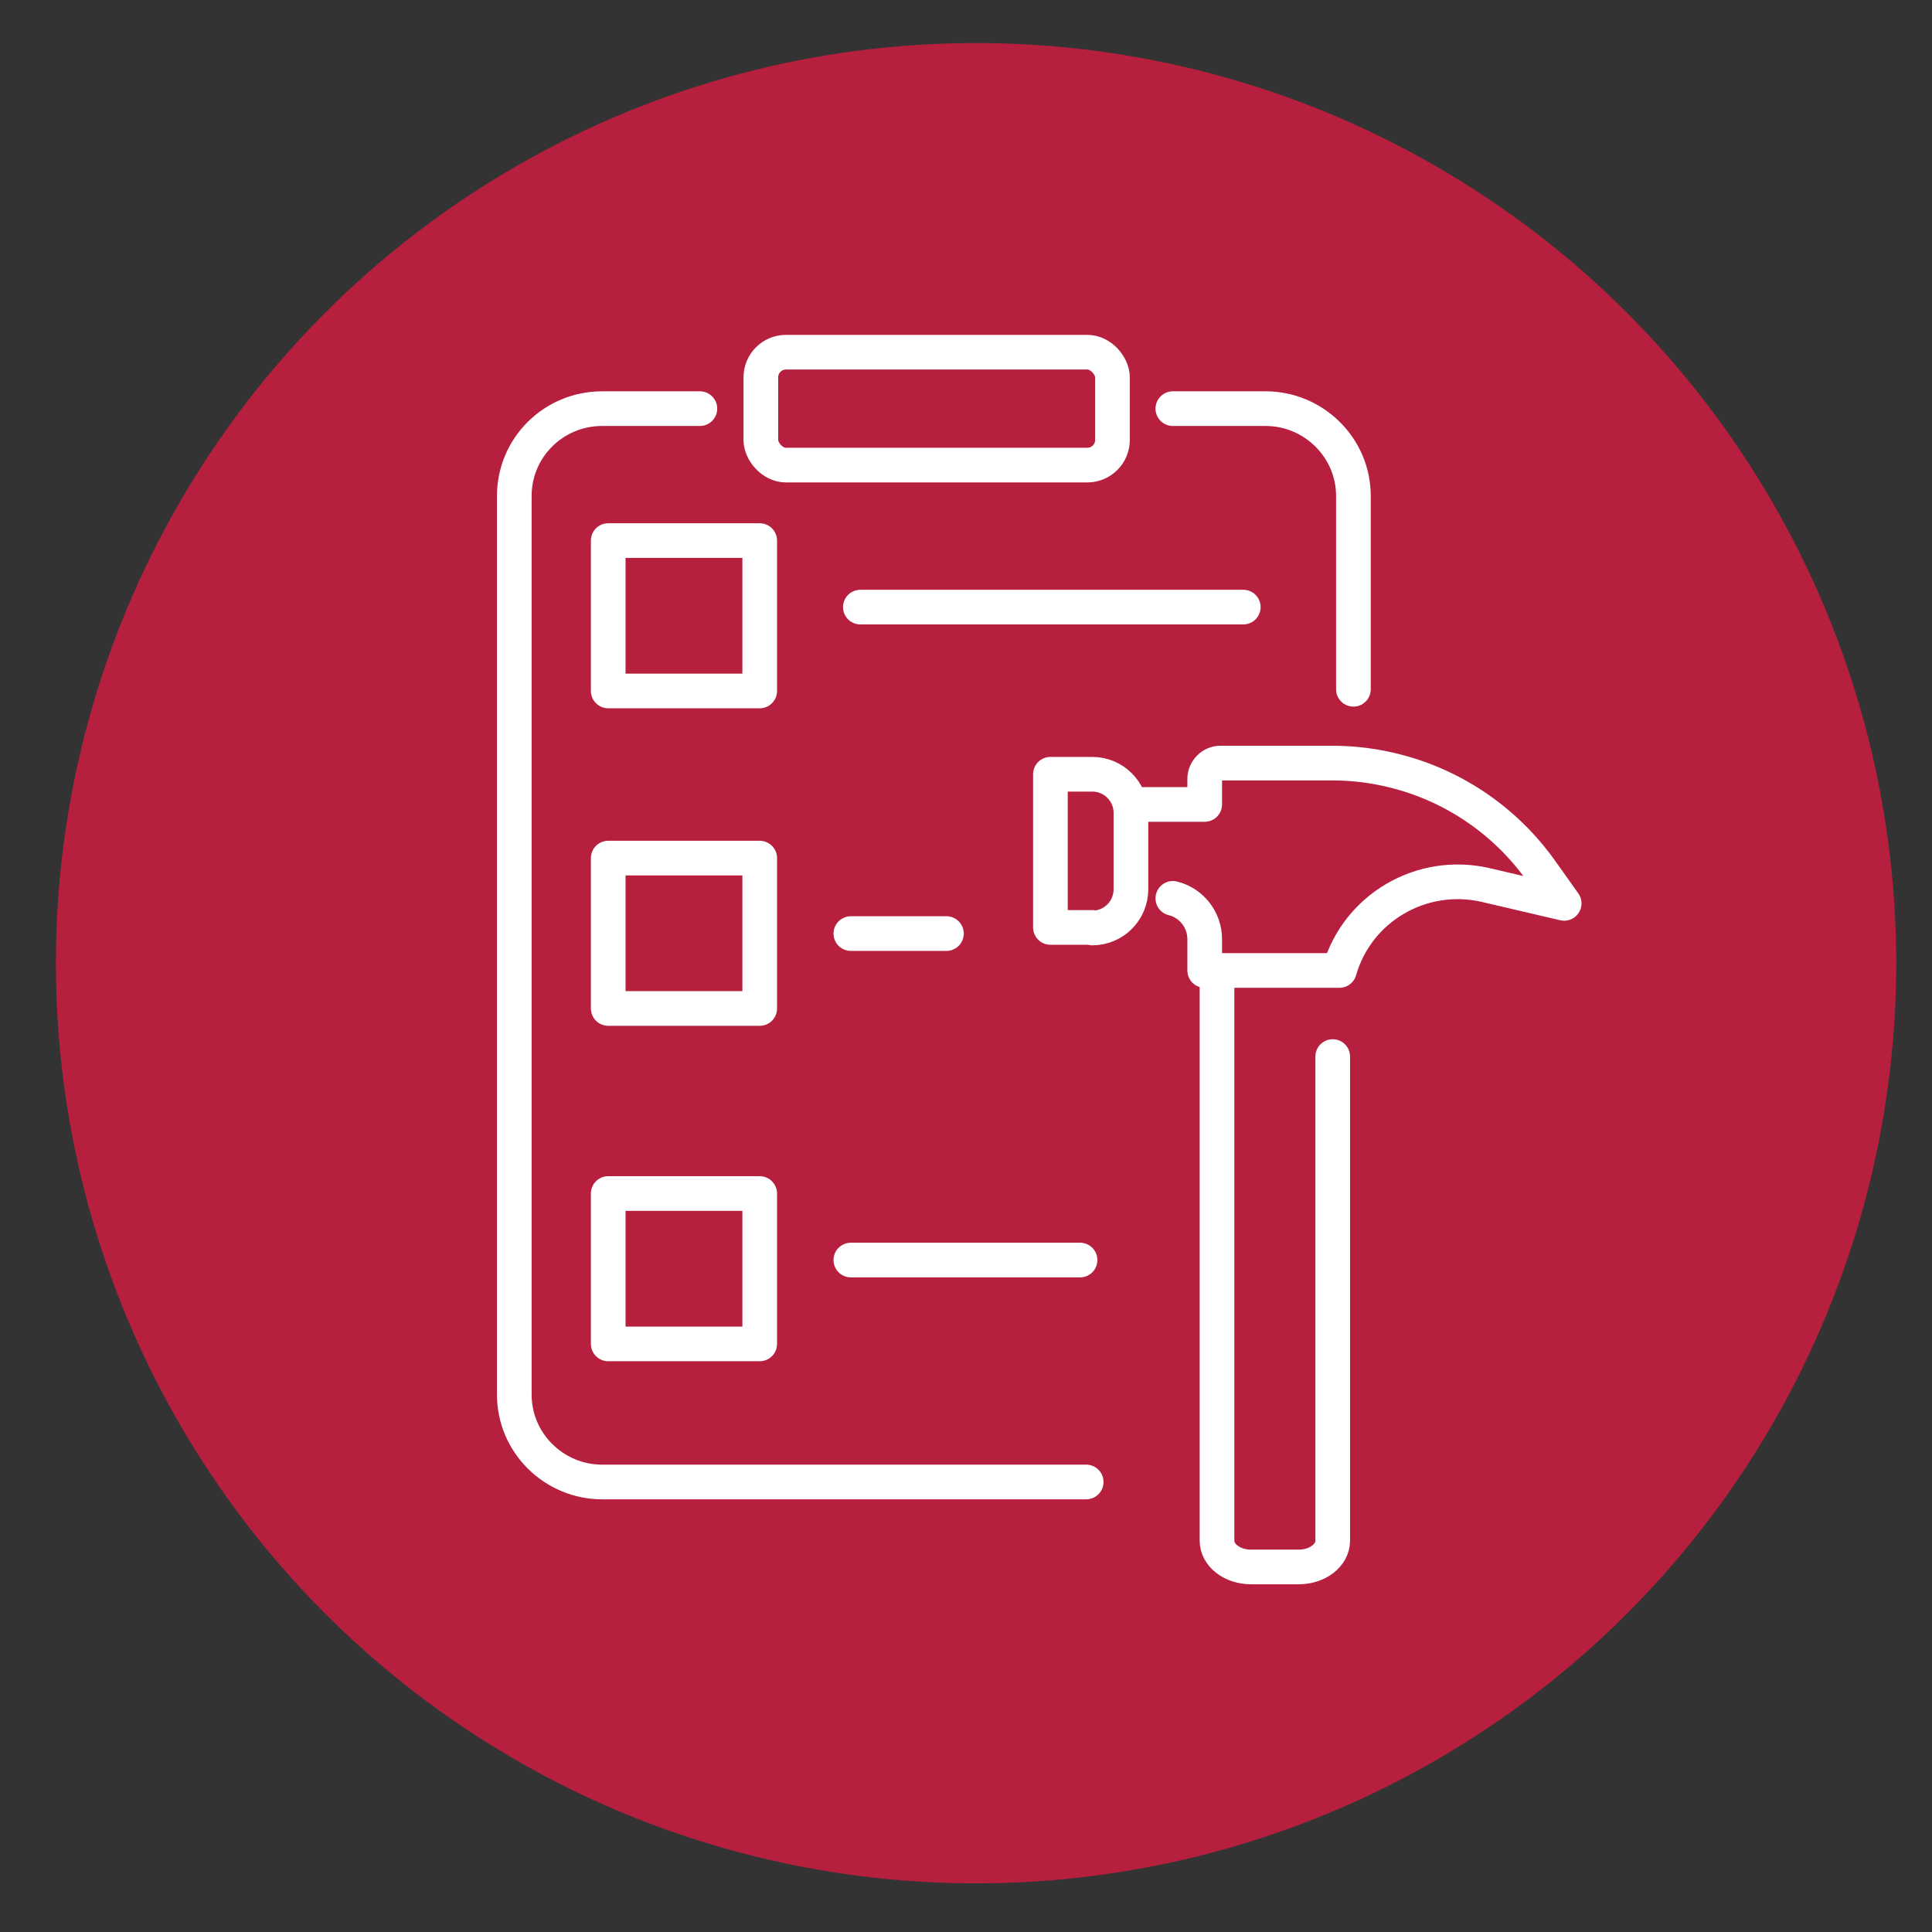 <?xml version="1.0" encoding="UTF-8"?> <svg xmlns="http://www.w3.org/2000/svg" xmlns:xlink="http://www.w3.org/1999/xlink" id="Layer_1" version="1.1" viewBox="0 0 345.6 345.6"><rect x="0" y="0" width="345.6" height="345.6" fill="#333333" stroke="none"/><defs><style> .st0 { fill: #b71f3e; } .st1 { fill: none; stroke: #fff; stroke-linecap: round; stroke-linejoin: round; stroke-width: 6.2px; } </style></defs><circle class="st0" cx="174.6" cy="172.3" r="164.6"></circle><g><g><g><rect class="st1" x="136.1" y="63" width="62.9" height="20.2" rx="4.5" ry="4.5"></rect><line class="st1" x1="153.9" y1="108.6" x2="222.4" y2="108.6"></line><line class="st1" x1="152.2" y1="167" x2="169.3" y2="167"></line><line class="st1" x1="152.2" y1="225.4" x2="193.2" y2="225.4"></line><path class="st1" d="M194.3,265.1h-86.6c-8.6,0-15.7-7-15.7-15.6V88.7c0-8.6,7-15.6,15.7-15.6h17.5"></path><path class="st1" d="M209.8,73.1h16.6c8.6,0,15.7,7,15.7,15.6v34.6"></path></g><rect class="st1" x="108.8" y="96.7" width="27.1" height="26.9"></rect><rect class="st1" x="108.8" y="153.5" width="27.1" height="26.9"></rect><rect class="st1" x="108.8" y="213.5" width="27.1" height="26.9"></rect></g><g><path class="st1" d="M238.4,189v86.6c0,2.6-2.7,4.7-6.1,4.7h-8.5c-3.4,0-6.1-2.1-6.1-4.7v-100.9"></path><g><path class="st1" d="M202.3,143.9h13.2v-4.6c0-1.5,1.3-2.8,2.8-2.8h20c3.9,0,7.8.5,11.6,1.5h0c10.4,2.7,19.5,9,25.7,17.7l4.2,5.9-14.1-3.3c-11.4-2.6-22.9,4.1-26.1,15.3h0s-24.1,0-24.1,0v-5.6c0-3.5-2.4-6.5-5.7-7.3"></path><path class="st1" d="M194.8,138.5h7.5v27.4h-7.5c-3.8,0-6.9-3.1-6.9-6.9v-13.7c0-3.8,3.1-6.9,6.9-6.9Z" transform="translate(390.2 304.4) rotate(180)"></path></g></g></g></svg> 